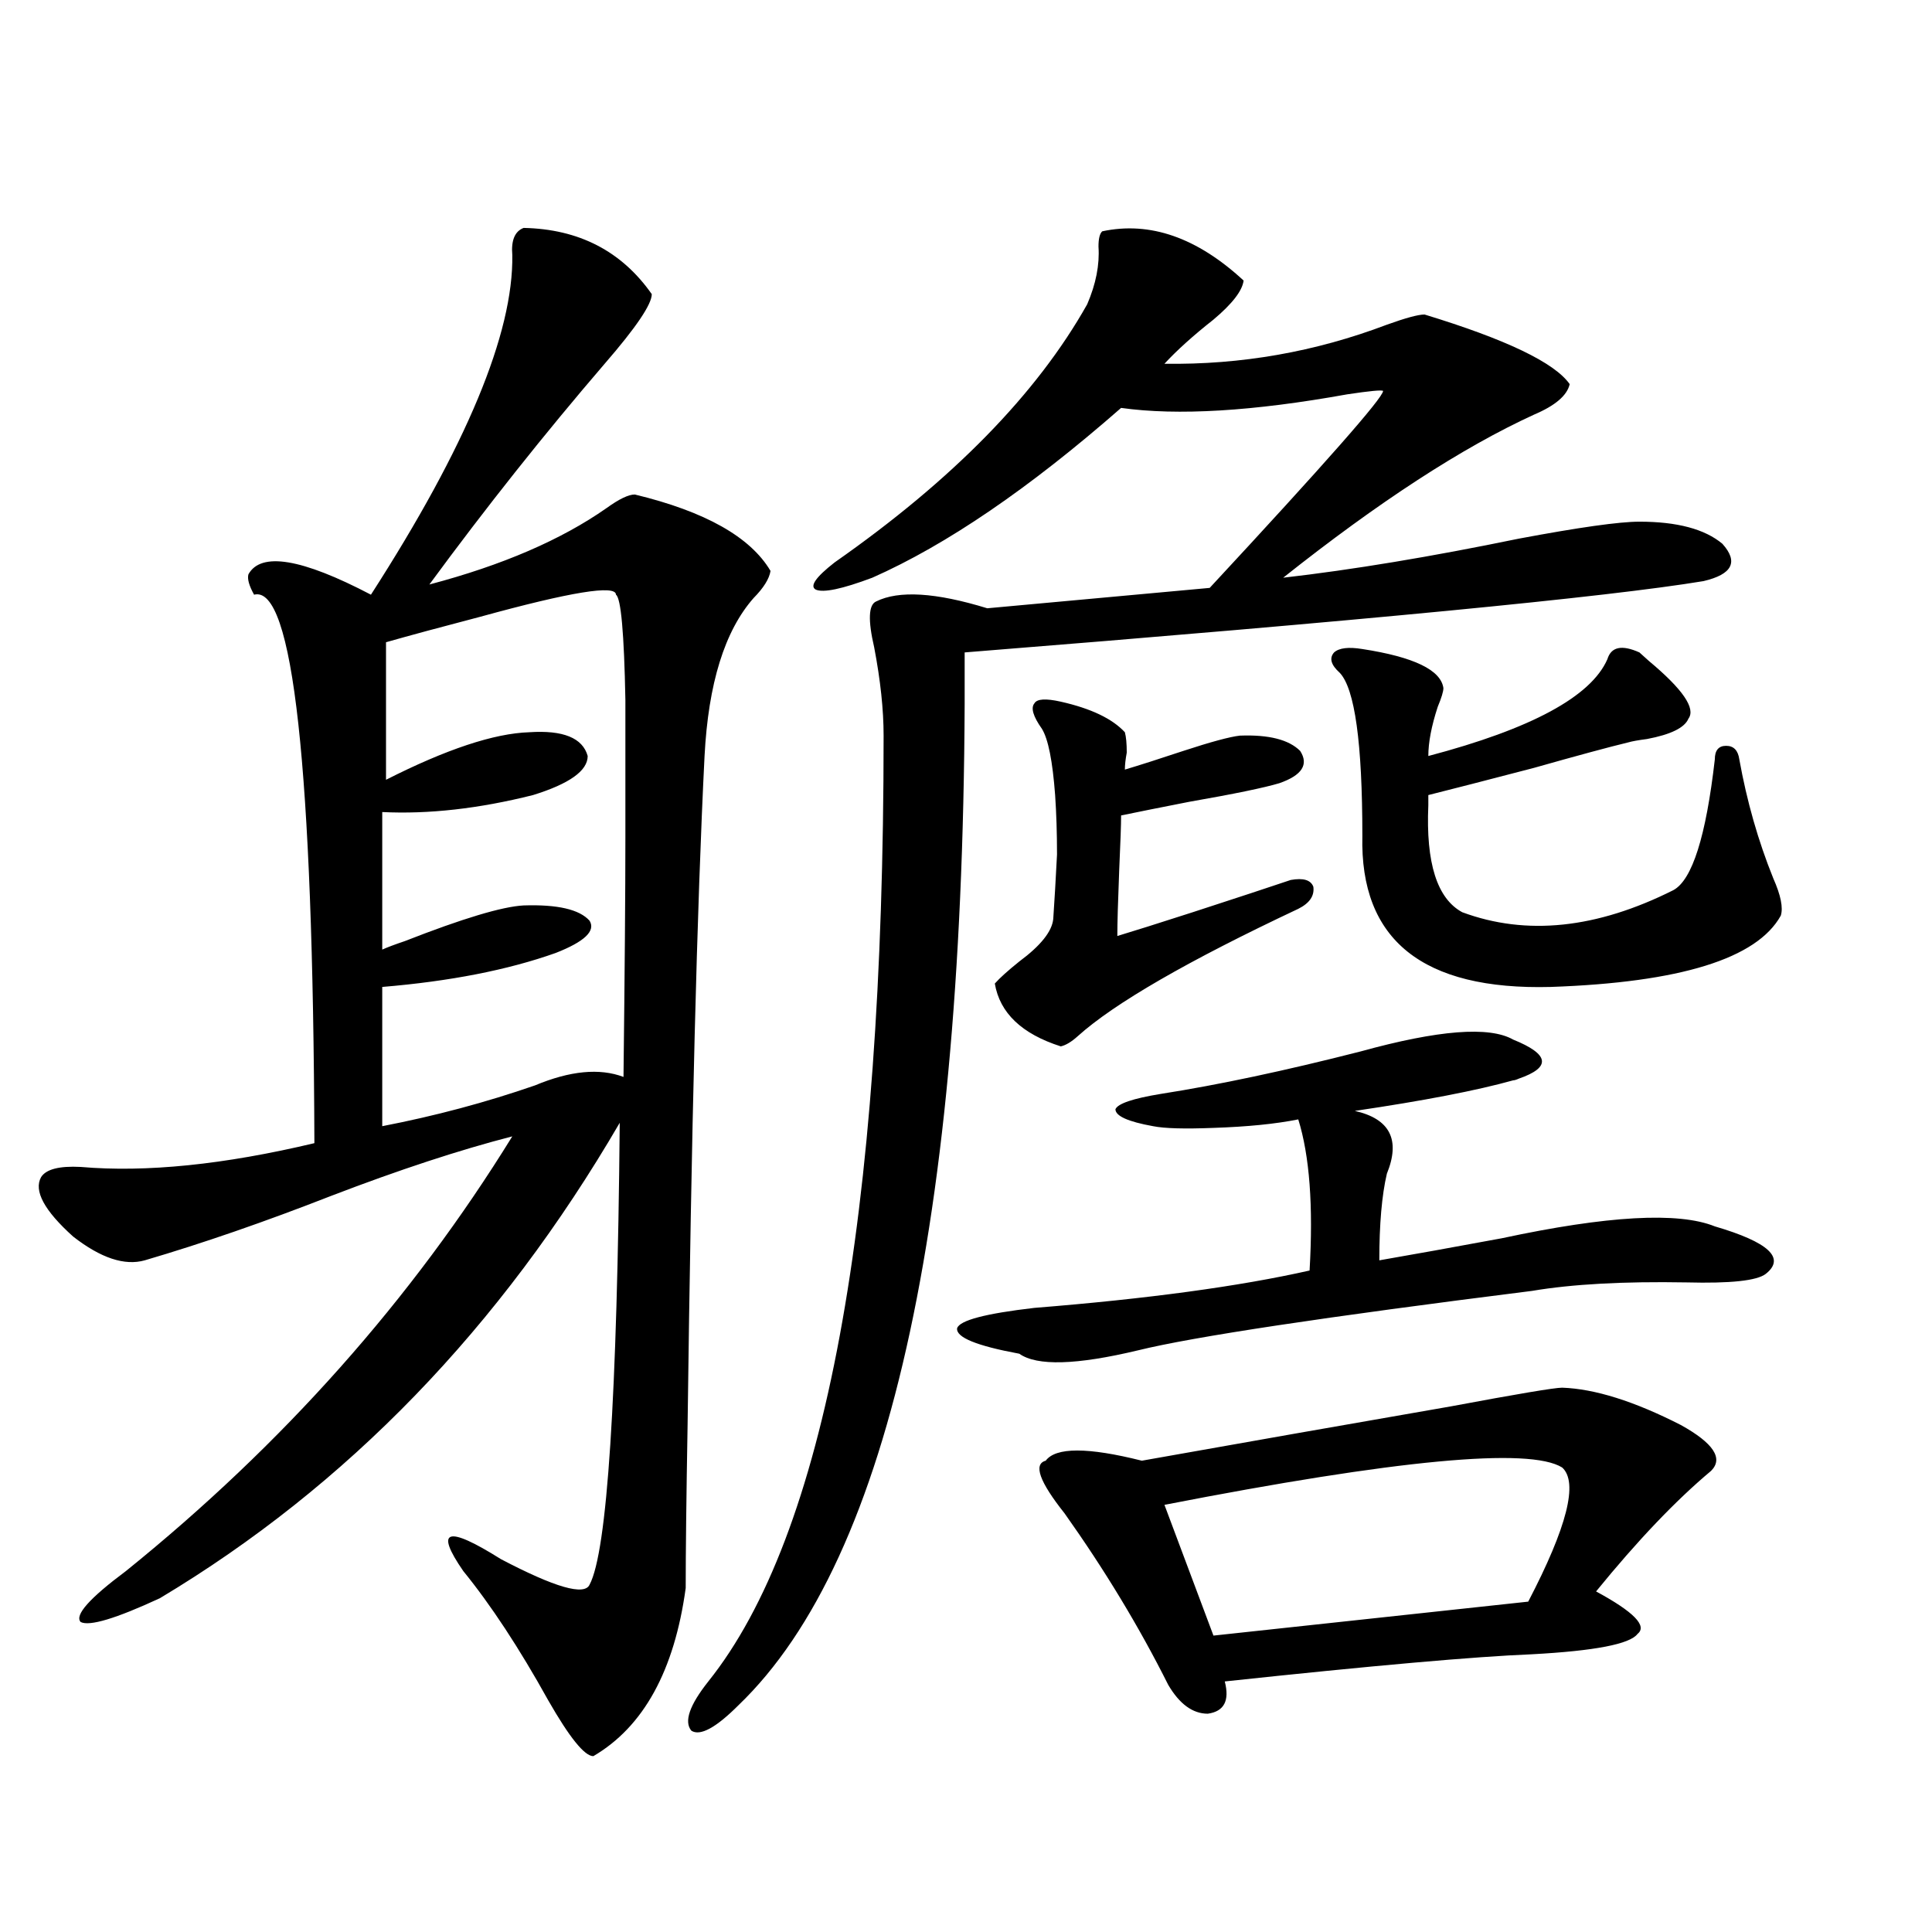 <?xml version="1.0" encoding="utf-8"?>
<!-- Generator: Adobe Illustrator 16.0.0, SVG Export Plug-In . SVG Version: 6.00 Build 0)  -->
<!DOCTYPE svg PUBLIC "-//W3C//DTD SVG 1.1//EN" "http://www.w3.org/Graphics/SVG/1.1/DTD/svg11.dtd">
<svg version="1.1" id="图层_1" xmlns="http://www.w3.org/2000/svg" xmlns:xlink="http://www.w3.org/1999/xlink" x="0px" y="0px"
	 width="1000px" height="1000px" viewBox="0 0 1000 1000" enable-background="new 0 0 1000 1000" xml:space="preserve">
<path d="M271.018,117.969c28.612,0.591,50.73,12.017,66.34,34.277c0,5.273-8.14,17.29-24.39,36.035
	c-31.219,36.338-61.462,74.419-90.729,114.258c37.713-9.956,68.291-23.14,91.705-39.551c6.494-4.683,11.372-7.031,14.634-7.031
	c36.417,8.789,59.831,21.973,70.242,39.551c-0.655,4.106-3.582,8.789-8.78,14.063c-14.969,17.002-23.414,44.248-25.365,81.738
	c-3.902,77.935-6.829,193.359-8.78,346.289c-0.655,37.505-0.976,65.63-0.976,84.375c-5.854,42.765-21.798,71.769-47.804,87.012
	c-4.558,0-12.362-9.668-23.414-29.004c-14.969-26.957-29.603-49.219-43.901-66.797c-14.969-21.67-8.46-23.73,19.512-6.152
	c27.957,14.653,43.246,19.048,45.853,13.184c9.101-16.987,14.299-96.68,15.609-239.063
	c-61.797,106.06-141.14,188.086-238.043,246.094c-22.773,10.547-36.432,14.64-40.975,12.305
	c-3.262-3.516,4.543-12.305,23.414-26.367c81.294-65.615,147.954-140.625,199.995-225c-27.316,7.031-58.535,17.29-93.656,30.762
	c-34.48,13.486-66.675,24.609-96.583,33.398c-10.411,2.939-22.773-1.167-37.072-12.305c-14.969-13.472-20.487-23.73-16.585-30.762
	c2.592-4.092,9.421-5.85,20.487-5.273c33.811,2.939,74.145-1.167,120.973-12.305c-0.655-194.526-11.066-289.16-31.219-283.887
	c-2.606-4.683-3.582-8.198-2.927-10.547c6.494-11.714,27.637-8.198,63.413,10.547c49.42-76.753,73.81-135.352,73.169-175.781
	C264.509,124.424,266.46,119.727,271.018,117.969z M318.821,307.813c0-5.273-23.414-1.455-70.242,11.426
	c-20.167,5.273-36.432,9.668-48.779,13.184v71.191c31.219-15.82,55.929-24.019,74.145-24.609
	c17.561-1.167,27.637,2.939,30.243,12.305c0,7.622-9.436,14.365-28.292,20.215c-27.972,7.031-53.992,9.971-78.047,8.789v71.191
	c2.592-1.167,6.494-2.637,11.707-4.395c29.908-11.714,50.396-17.866,61.462-18.457c17.561-0.576,28.933,2.061,34.146,7.91
	c3.247,5.273-2.606,10.85-17.561,16.699c-24.725,8.789-54.633,14.653-89.754,17.578v72.07c27.316-5.273,53.657-12.305,79.022-21.094
	c18.201-7.607,33.49-9.077,45.853-4.395c0.641-54.492,0.976-95.801,0.976-123.926c0-29.883,0-53.613,0-71.191
	C323.044,327.739,321.413,309.57,318.821,307.813z M570.522,119.727c24.71-5.273,49.1,3.228,73.169,25.488
	c-0.655,5.273-5.854,12.017-15.609,20.215c-10.411,8.213-18.871,15.82-25.365,22.852c39.664,0.591,78.047-6.152,115.119-20.215
	c9.756-3.516,16.25-5.273,19.512-5.273c42.271,12.896,67.315,24.912,75.12,36.035c-1.311,5.864-7.484,11.138-18.536,15.82
	c-37.072,17.002-80.333,45.127-129.753,84.375c35.762-4.092,76.416-10.835,121.948-20.215c31.219-5.85,52.026-8.789,62.438-8.789
	c19.512,0,33.811,3.818,42.926,11.426c8.445,9.38,5.198,15.82-9.756,19.336c-49.435,8.213-176.916,20.518-382.43,36.914
	c1.296,287.114-37.728,468.76-117.07,544.922c-11.707,11.715-19.847,16.109-24.39,13.184c-3.902-4.696-0.976-13.184,8.78-25.488
	c60.486-75.586,90.729-238.76,90.729-489.551c0-13.472-1.631-28.701-4.878-45.703c-3.262-14.063-2.927-21.973,0.976-23.73
	c11.707-5.85,30.884-4.683,57.56,3.516l115.119-10.547c59.831-64.448,89.754-98.438,89.754-101.953
	c-0.655-0.576-6.829,0-18.536,1.758c-48.779,8.789-87.803,11.138-117.07,7.031c-47.483,41.611-90.409,70.903-128.777,87.891
	c-15.609,5.864-25.365,7.91-29.268,6.152c-3.262-1.758,0-6.44,9.756-14.063c61.127-42.764,104.708-87.3,130.729-133.594
	c4.543-10.547,6.494-20.503,5.854-29.883C568.571,123.545,569.212,120.908,570.522,119.727z M783.2,538.086
	c18.856,7.622,19.832,14.365,2.927,20.215c-1.311,0.591-2.286,0.879-2.927,0.879c-18.871,5.273-46.188,10.547-81.949,15.82
	c18.201,4.106,23.734,14.941,16.585,32.52c-2.606,11.138-3.902,26.079-3.902,44.824c16.905-2.925,38.048-6.729,63.413-11.426
	c54.633-11.714,91.37-13.76,110.241-6.152c27.957,8.213,36.737,16.411,26.341,24.609c-4.558,3.516-18.216,4.985-40.975,4.395
	c-32.529-0.576-59.19,0.879-79.998,4.395c-107.314,13.486-175.285,23.73-203.897,30.762c-31.874,7.622-52.361,8.213-61.462,1.758
	c-22.118-4.092-32.85-8.486-32.194-13.184c1.296-4.092,14.634-7.607,39.999-10.547c58.535-4.683,106.004-11.123,142.436-19.336
	c1.951-33.398,0-59.463-5.854-78.223c-11.707,2.349-26.341,3.818-43.901,4.395c-14.969,0.591-25.365,0.303-31.219-0.879
	c-13.018-2.334-19.512-5.273-19.512-8.789c1.296-2.925,9.101-5.562,23.414-7.91c29.908-4.683,64.389-12.002,103.412-21.973
	C744.497,533.115,770.838,531.055,783.2,538.086z M549.06,363.184c15.609,3.516,26.661,8.789,33.17,15.82
	c0.641,2.349,0.976,5.864,0.976,10.547c-0.655,3.516-0.976,6.455-0.976,8.789c7.805-2.334,17.881-5.562,30.243-9.668
	c14.299-4.683,24.055-7.319,29.268-7.91c14.954-0.576,25.365,2.061,31.219,7.91c4.543,7.031,0.976,12.607-10.731,16.699
	c-7.805,2.349-23.414,5.576-46.828,9.668c-14.969,2.939-26.676,5.273-35.121,7.031c0,4.697-0.335,14.063-0.976,28.125
	c-0.655,16.411-0.976,27.837-0.976,34.277c7.805-2.334,20.808-6.44,39.023-12.305c23.414-7.607,40.319-13.184,50.73-16.699
	c6.494-1.167,10.396,0,11.707,3.516c0.641,4.697-1.951,8.501-7.805,11.426c-57.239,26.958-95.287,48.931-114.144,65.918
	c-3.262,2.939-6.188,4.697-8.78,5.273c-20.167-6.44-31.554-17.275-34.146-32.52c2.592-2.925,6.829-6.729,12.683-11.426
	c11.052-8.198,16.905-15.518,17.561-21.973c0.641-9.365,1.296-20.503,1.951-33.398c0-11.123-0.335-21.382-0.976-30.762
	c-1.311-17.578-3.582-29.004-6.829-34.277c-4.558-6.44-5.854-10.835-3.902-13.184C536.697,361.729,541.255,361.426,549.06,363.184z
	 M633.936,870.313c2.592,9.957-0.335,15.519-8.78,16.699c-7.805,0-14.634-4.984-20.487-14.941
	c-14.969-29.883-32.85-59.463-53.657-88.77c-13.018-16.396-16.265-25.488-9.756-27.246c5.198-7.031,21.783-7.031,49.755,0
	c52.682-9.365,106.004-18.745,159.996-28.125c34.466-6.44,53.657-9.668,57.56-9.668c16.905,0.591,37.393,7.031,61.462,19.336
	c16.905,9.38,22.104,17.29,15.609,23.73c-18.216,15.244-38.048,36.035-59.511,62.402c19.512,10.547,26.661,17.867,21.463,21.973
	c-3.902,5.273-22.118,8.789-54.633,10.547C763.688,857.418,710.672,862.101,633.936,870.313z M808.565,759.57
	c-16.92-10.547-85.531-4.092-205.849,19.336l25.365,67.676l162.923-17.578C811.157,790.332,817.011,767.192,808.565,759.57z
	 M705.153,335.938c26.661,4.106,40.64,10.85,41.95,20.215c0,1.758-0.976,4.985-2.927,9.668c-3.262,9.971-4.878,18.457-4.878,25.488
	c53.322-14.063,84.221-30.762,92.681-50.098c1.951-6.44,7.47-7.607,16.585-3.516c1.296,1.182,2.927,2.637,4.878,4.395
	c17.561,14.653,24.39,24.609,20.487,29.883c-1.951,4.697-9.115,8.213-21.463,10.547c-4.558,0.591-7.805,1.182-9.756,1.758
	c-9.756,2.349-26.021,6.743-48.779,13.184c-24.725,6.455-42.926,11.138-54.633,14.063c0,1.182,0,2.939,0,5.273
	c-1.311,29.883,4.543,48.34,17.561,55.371c33.17,12.305,69.587,8.501,109.266-11.426c9.756-5.273,16.905-27.822,21.463-67.676
	c0-4.683,1.951-7.031,5.854-7.031s6.174,2.349,6.829,7.031c3.902,21.685,9.756,42.188,17.561,61.523
	c3.902,8.789,5.198,15.244,3.902,19.336c-12.362,22.275-52.041,34.58-119.021,36.914c-66.34,1.758-98.869-24.307-97.559-78.223
	c0-48.037-3.902-76.162-11.707-84.375c-4.558-4.092-5.533-7.607-2.927-10.547C693.111,335.361,697.989,334.771,705.153,335.938z"/>
</svg>
